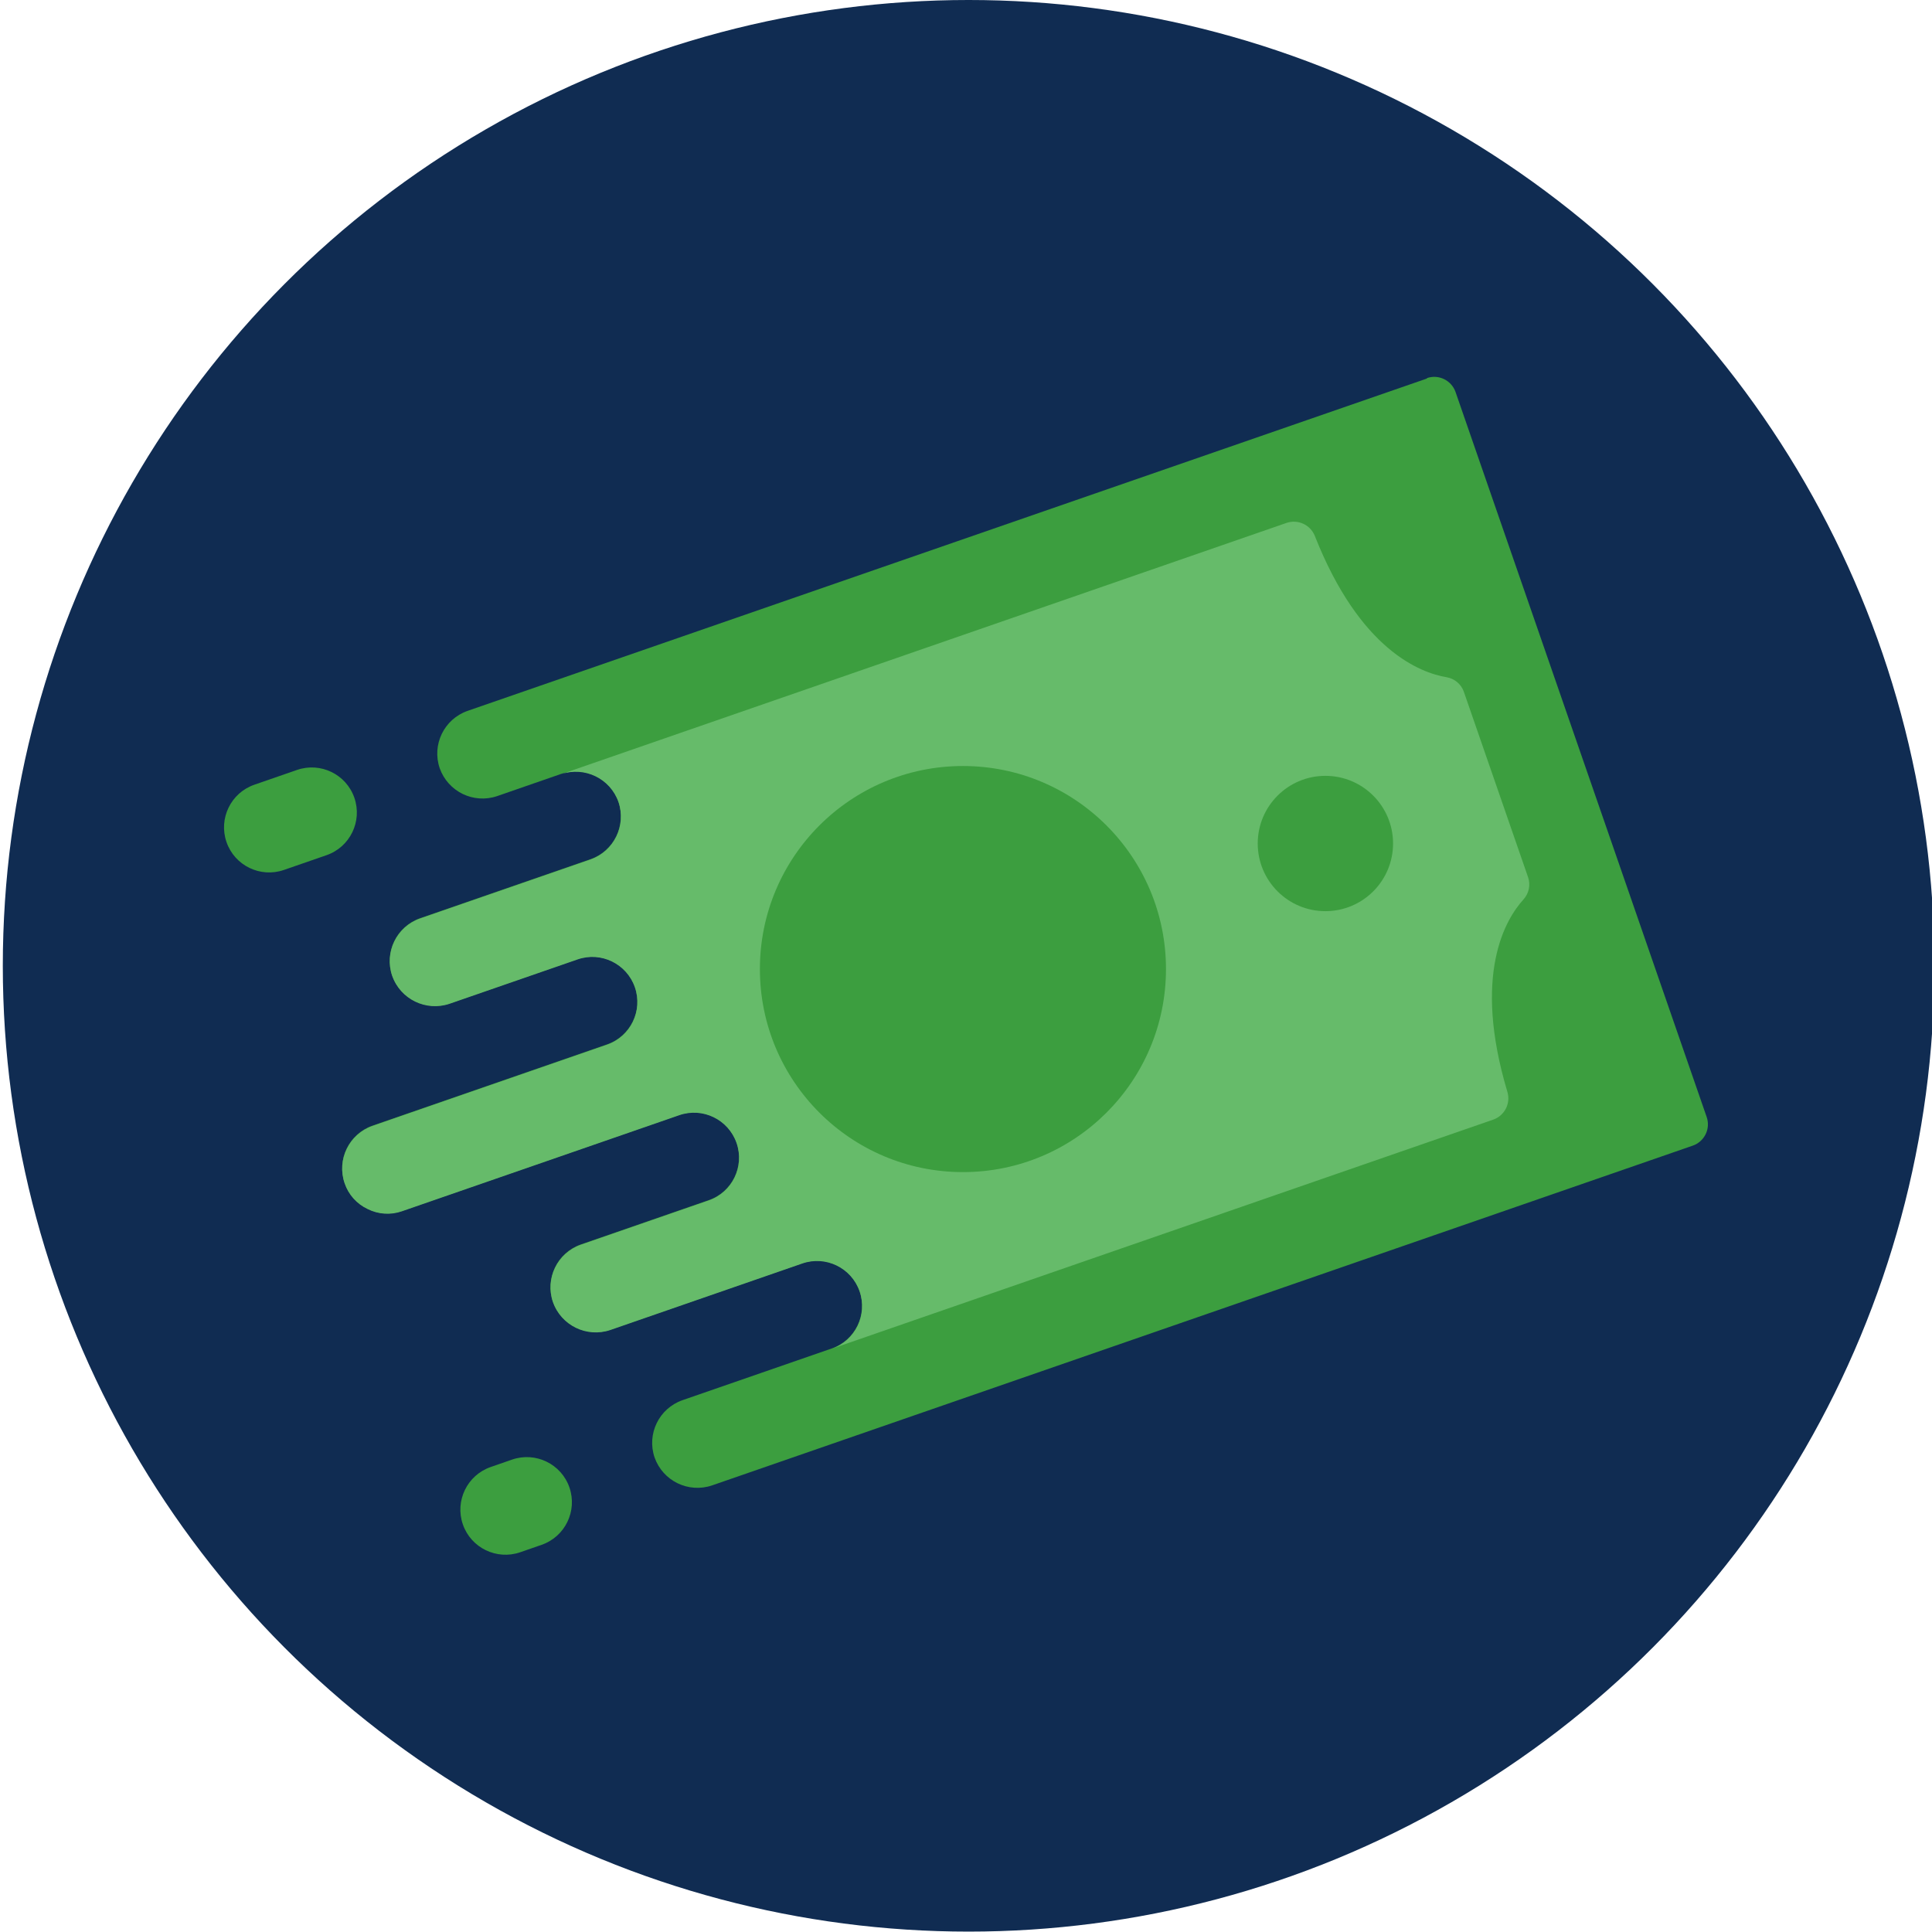 <svg xmlns="http://www.w3.org/2000/svg" id="Layer_1" data-name="Layer 1" viewBox="0 0 344.07 344.07"><defs><style>      .cls-1 {        fill: #102c52;      }      .cls-2 {        fill: #66bb6a;      }      .cls-3 {        fill: #3c9e3f;      }    </style></defs><circle class="cls-1" cx="172.5" cy="172" r="172"></circle><g><path class="cls-3" d="m254.13,67.41l-170.86,59.19c-4.18,1.46-6.4,6.03-4.96,10.22,1.48,4.17,6.03,6.38,10.22,4.96l11.39-3.95c4.19-1.44,8.76.78,10.22,4.96,1.42,4.19-.79,8.75-4.96,10.22l-30.38,10.52c-4.18,1.46-6.4,6.03-4.96,10.22,1.48,4.17,6.03,6.38,10.22,4.96l22.78-7.89c4.19-1.45,8.77.77,10.22,4.96,1.45,4.19-.77,8.77-4.96,10.22l-41.77,14.47c-4.18,1.46-6.4,6.03-4.96,10.22.69,2.02,2.17,3.67,4.09,4.58,1.91.96,4.12,1.09,6.13.39l49.36-17.1c4.19-1.45,8.77.77,10.22,4.96s-.77,8.77-4.96,10.22l-22.78,7.89c-4.18,1.46-6.4,6.03-4.96,10.22,1.48,4.17,6.03,6.38,10.22,4.96l34.17-11.84c4.19-1.45,8.77.77,10.22,4.96s-.77,8.77-4.96,10.22l-26.58,9.21c-4.18,1.46-6.4,6.03-4.96,10.22,1.48,4.17,6.03,6.38,10.22,4.96l174.66-60.51c2.1-.73,3.21-3.02,2.48-5.11l-44.72-129.1c-.73-2.1-3.02-3.21-5.11-2.48Z"></path><path class="cls-2" d="m260.69,123.18l11.44,33.03c.48,1.38.16,2.91-.83,3.99-3.14,3.47-9.13,13.29-2.84,34.28.6,2.06-.52,4.22-2.55,4.92l-117.78,40.8c4.19-1.45,6.42-6.03,4.96-10.22s-6.03-6.42-10.22-4.96l-34.17,11.84c-4.19,1.42-8.75-.79-10.22-4.96-1.44-4.19.78-8.76,4.96-10.22l22.78-7.89c4.19-1.45,6.42-6.03,4.96-10.22s-6.03-6.42-10.22-4.96l-49.36,17.1c-2.01.71-4.22.57-6.13-.39-1.93-.91-3.41-2.56-4.09-4.58-1.44-4.19.78-8.76,4.96-10.22l41.77-14.47c4.19-1.45,6.42-6.03,4.96-10.22s-6.03-6.42-10.22-4.96l-22.78,7.89c-4.19,1.42-8.75-.79-10.22-4.96-1.44-4.19.78-8.76,4.96-10.22l30.38-10.52c4.17-1.48,6.38-6.03,4.96-10.22-1.46-4.18-6.03-6.4-10.22-4.96l129.17-44.75c2.02-.7,4.24.3,5.05,2.29,8.04,20.39,18.83,24.39,23.44,25.18,1.44.23,2.64,1.24,3.12,2.62h0Z"></path><g><circle class="cls-3" cx="171.49" cy="172.58" r="36.16"></circle><circle class="cls-3" cx="236.04" cy="150.22" r="12.05"></circle><path class="cls-3" d="m87.39,261.26l3.8-1.32c4.19-1.45,8.77.77,10.22,4.96h0c1.45,4.19-.77,8.77-4.96,10.22l-3.8,1.32c-4.19,1.45-8.77-.77-10.22-4.96h0c-1.45-4.19.77-8.77,4.96-10.22Z"></path><path class="cls-3" d="m45.3,139.75l7.59-2.63c4.19-1.45,8.77.77,10.22,4.96h0c1.45,4.19-.77,8.77-4.96,10.22l-7.59,2.63c-4.19,1.45-8.77-.77-10.22-4.96h0c-1.45-4.19.77-8.77,4.96-10.22Z"></path></g></g></svg>
